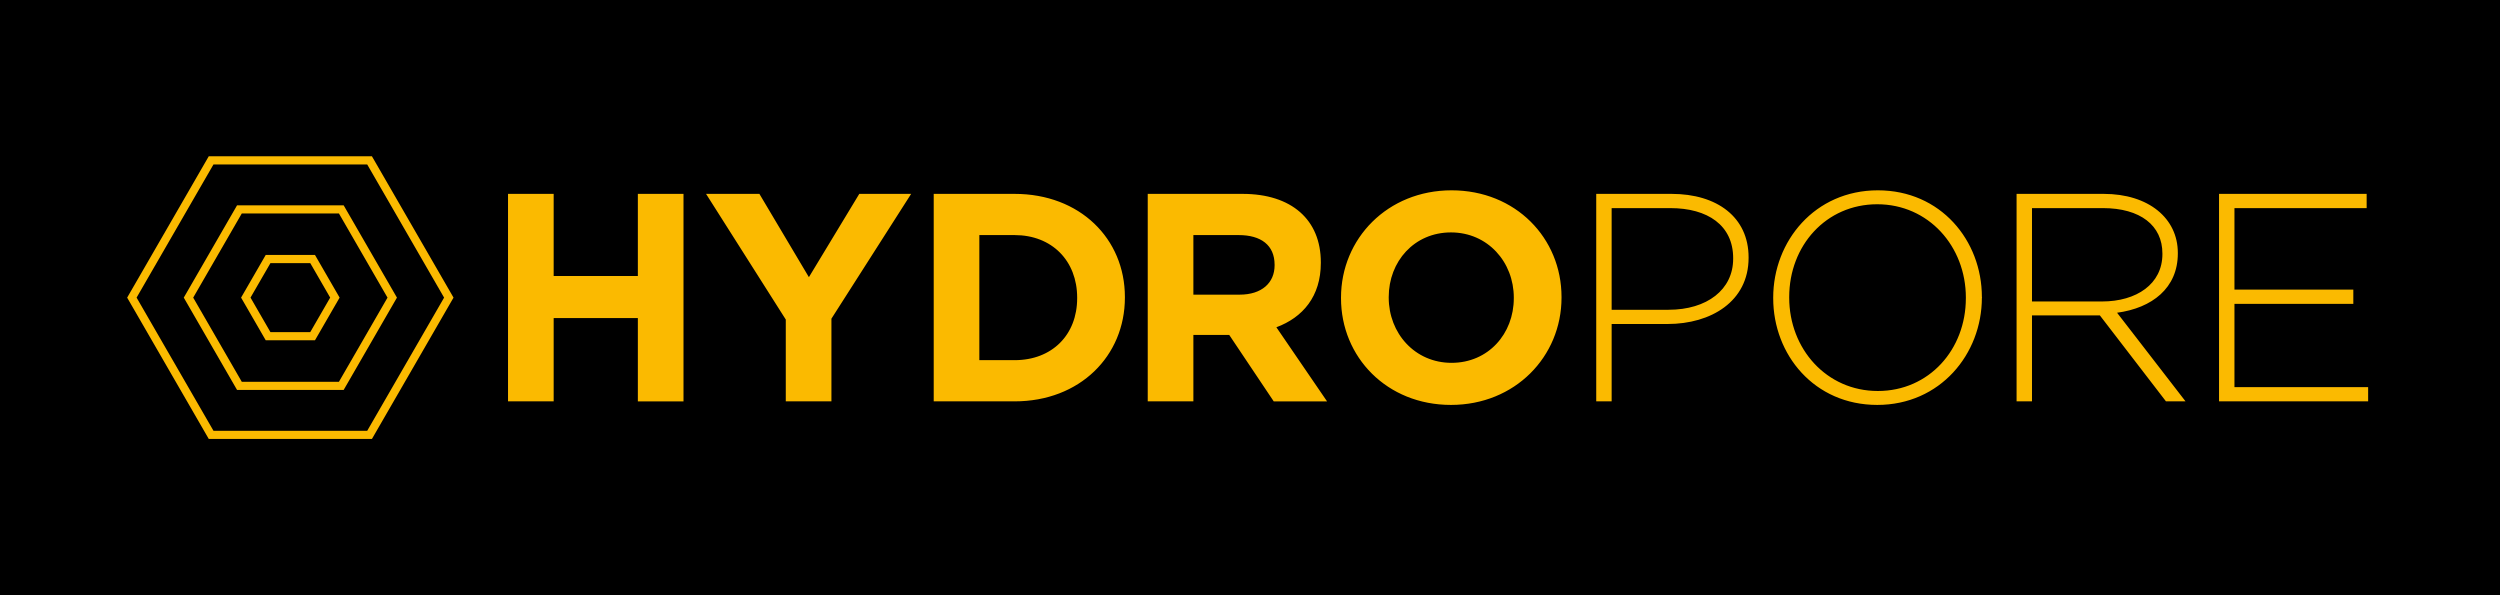 <?xml version="1.0" encoding="utf-8"?>
<!-- Generator: Adobe Illustrator 16.0.3, SVG Export Plug-In . SVG Version: 6.00 Build 0)  -->
<!DOCTYPE svg PUBLIC "-//W3C//DTD SVG 1.1//EN" "http://www.w3.org/Graphics/SVG/1.1/DTD/svg11.dtd">
<svg version="1.1" id="Layer_1" xmlns="http://www.w3.org/2000/svg" xmlns:xlink="http://www.w3.org/1999/xlink" x="0px" y="0px"
	 width="612.003px" height="145.715px" viewBox="0 323.146 612.003 145.715" enable-background="new 0 323.146 612.003 145.715"
	 xml:space="preserve">
<path d="M0,323.146h612.003v145.715H0V323.146z"/>
<path fill="none" stroke="#FBBA00" stroke-width="2" stroke-miterlimit="10" d="M65.626,405.445l-5.454-9.443l5.454-9.443h10.905
	l5.452,9.443l-5.452,9.443H65.626z M58.609,417.604l-12.468-21.598l12.468-21.598h24.941l12.468,21.598l-12.468,21.598H58.609z
	 M51.683,429.601l-19.4-33.598l19.397-33.595h38.793l19.397,33.595l-19.397,33.598H51.683z"/>
<g>
	<path fill="#FBBA00" d="M156.147,421.399v-20.39h-20.608v20.39h-11.175v-50.791h11.175v20.1h20.608v-20.1h11.175v50.793h-11.175
		V421.399z M203.535,401.156v20.243h-11.175v-20.027l-19.519-30.766h13.06l12.119,20.39l12.334-20.39h12.697L203.535,401.156
		L203.535,401.156z M248.383,421.399h-19.809v-50.791h19.809c15.964,0,26.993,10.957,26.993,25.25v0.147
		C275.375,410.299,264.344,421.399,248.383,421.399z M263.691,396.005c0-8.999-6.169-15.311-15.311-15.311h-8.636v30.619h8.636
		c9.142,0,15.311-6.169,15.311-15.165V396.005z M311.807,421.399l-10.886-16.255h-8.78v16.255h-11.175v-50.791h23.22
		c11.972,0,19.156,6.313,19.156,16.761v0.146c0,8.199-4.427,13.353-10.883,15.745l12.406,18.141h-13.059V421.399z M312.022,387.95
		c0-4.789-3.339-7.256-8.78-7.256h-11.101v14.583h11.32c5.44,0,8.562-2.902,8.562-7.184V387.95z M355.199,422.271
		c-15.673,0-26.918-11.682-26.918-26.122v-0.144c0-14.44,11.392-26.268,27.064-26.268c15.671,0,26.919,11.682,26.919,26.122v0.146
		C382.265,410.445,370.873,422.271,355.199,422.271L355.199,422.271z M370.582,396.005c0-8.708-6.384-15.964-15.383-15.964
		c-8.995,0-15.238,7.109-15.238,15.817v0.147c0,8.708,6.384,15.963,15.383,15.963c8.995,0,15.236-7.111,15.236-15.82v-0.144H370.582
		z M408.247,402.461h-13.715v18.938h-3.773v-50.791h18.432c11.175,0,18.865,5.732,18.865,15.527v0.146
		C428.056,396.948,418.839,402.461,408.247,402.461z M424.282,386.354c0-8.055-6.24-12.263-15.383-12.263h-14.367v24.887h13.931
		c9.433,0,15.817-4.935,15.817-12.48v-0.144H424.282z M459.552,422.271c-15.384,0-25.469-12.263-25.469-26.122v-0.144
		c0-13.859,10.229-26.268,25.615-26.268c15.383,0,25.468,12.263,25.468,26.122c0.072,0.072,0.072,0.072,0,0.146
		C485.166,409.863,474.935,422.271,459.552,422.271z M481.247,396.005c0-12.553-9.143-22.857-21.695-22.857
		c-12.554,0-21.552,10.158-21.552,22.711v0.146c0,12.553,9.143,22.857,21.695,22.857s21.549-10.157,21.549-22.71v-0.146H481.247z
		 M530.23,421.399l-16.18-21.043h-16.616v21.043h-3.773v-50.791h21.333c10.957,0,18.141,5.95,18.141,14.44v0.146
		c0,8.489-6.313,13.352-14.874,14.511l16.761,21.695h-4.791V421.399z M529.359,385.192c0-6.822-5.369-11.101-14.584-11.101h-17.341
		v22.857h17.125c8.489,0,14.802-4.282,14.802-11.609v-0.146H529.359z M543.223,421.399v-50.791h36.136v3.483h-32.362v19.953h29.098
		v3.483h-29.098v20.389h32.725v3.483H543.223z"/>
</g>
</svg>
